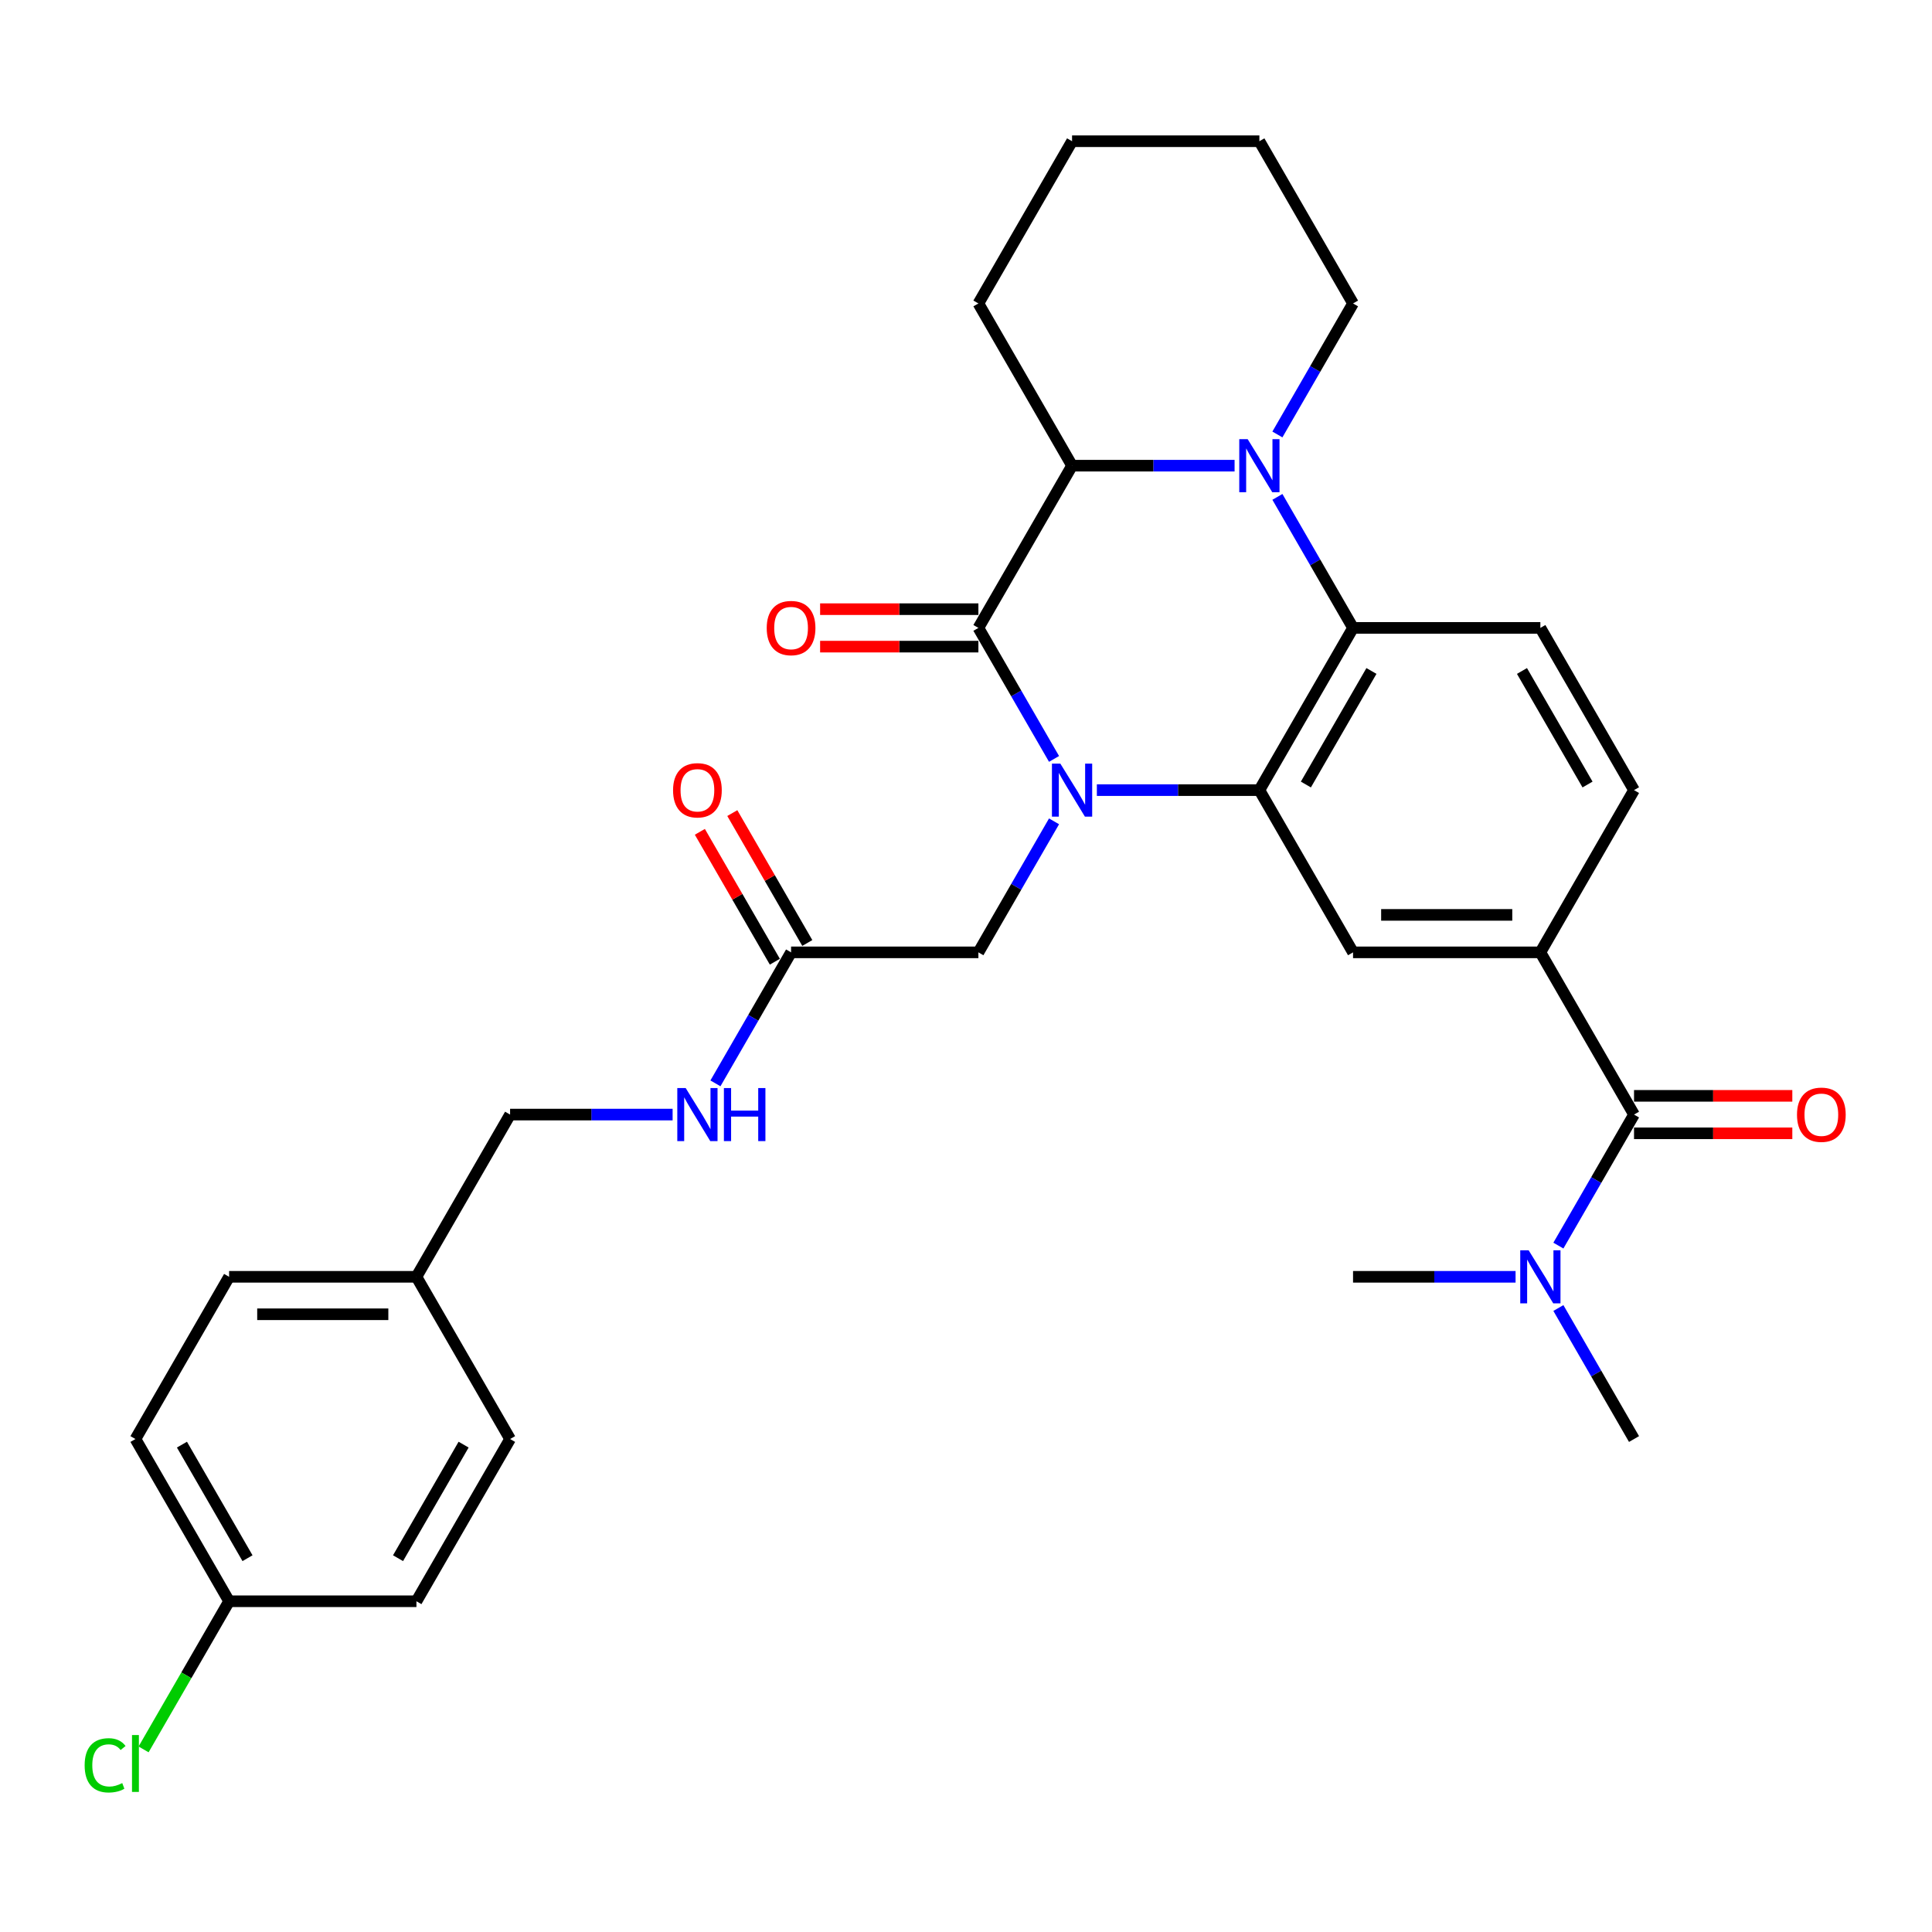 <?xml version='1.0' encoding='iso-8859-1'?>
<svg version='1.1' baseProfile='full'
              xmlns='http://www.w3.org/2000/svg'
                      xmlns:rdkit='http://www.rdkit.org/xml'
                      xmlns:xlink='http://www.w3.org/1999/xlink'
                  xml:space='preserve'
width='1000px' height='1000px' viewBox='0 0 1000 1000'>
<!-- END OF HEADER -->
<rect style='opacity:1.0;fill:#FFFFFF;stroke:none' width='1000' height='1000' x='0' y='0'> </rect>
<path class='bond-0' d='M 545.571,392.816 L 525.994,358.908' style='fill:none;fill-rule:evenodd;stroke:#0000FF;stroke-width:6px;stroke-linecap:butt;stroke-linejoin:miter;stroke-opacity:1' />
<path class='bond-0' d='M 525.994,358.908 L 506.418,325.001' style='fill:none;fill-rule:evenodd;stroke:#000000;stroke-width:6px;stroke-linecap:butt;stroke-linejoin:miter;stroke-opacity:1' />
<path class='bond-1' d='M 567.734,408.969 L 609.794,408.969' style='fill:none;fill-rule:evenodd;stroke:#0000FF;stroke-width:6px;stroke-linecap:butt;stroke-linejoin:miter;stroke-opacity:1' />
<path class='bond-1' d='M 609.794,408.969 L 651.855,408.969' style='fill:none;fill-rule:evenodd;stroke:#000000;stroke-width:6px;stroke-linecap:butt;stroke-linejoin:miter;stroke-opacity:1' />
<path class='bond-8' d='M 545.571,425.122 L 525.994,459.029' style='fill:none;fill-rule:evenodd;stroke:#0000FF;stroke-width:6px;stroke-linecap:butt;stroke-linejoin:miter;stroke-opacity:1' />
<path class='bond-8' d='M 525.994,459.029 L 506.418,492.937' style='fill:none;fill-rule:evenodd;stroke:#000000;stroke-width:6px;stroke-linecap:butt;stroke-linejoin:miter;stroke-opacity:1' />
<path class='bond-4' d='M 506.418,325.001 L 554.897,241.033' style='fill:none;fill-rule:evenodd;stroke:#000000;stroke-width:6px;stroke-linecap:butt;stroke-linejoin:miter;stroke-opacity:1' />
<path class='bond-11' d='M 506.418,315.305 L 465.453,315.305' style='fill:none;fill-rule:evenodd;stroke:#000000;stroke-width:6px;stroke-linecap:butt;stroke-linejoin:miter;stroke-opacity:1' />
<path class='bond-11' d='M 465.453,315.305 L 424.488,315.305' style='fill:none;fill-rule:evenodd;stroke:#FF0000;stroke-width:6px;stroke-linecap:butt;stroke-linejoin:miter;stroke-opacity:1' />
<path class='bond-11' d='M 506.418,334.697 L 465.453,334.697' style='fill:none;fill-rule:evenodd;stroke:#000000;stroke-width:6px;stroke-linecap:butt;stroke-linejoin:miter;stroke-opacity:1' />
<path class='bond-11' d='M 465.453,334.697 L 424.488,334.697' style='fill:none;fill-rule:evenodd;stroke:#FF0000;stroke-width:6px;stroke-linecap:butt;stroke-linejoin:miter;stroke-opacity:1' />
<path class='bond-3' d='M 651.855,408.969 L 700.333,325.001' style='fill:none;fill-rule:evenodd;stroke:#000000;stroke-width:6px;stroke-linecap:butt;stroke-linejoin:miter;stroke-opacity:1' />
<path class='bond-3' d='M 675.92,406.069 L 709.855,347.292' style='fill:none;fill-rule:evenodd;stroke:#000000;stroke-width:6px;stroke-linecap:butt;stroke-linejoin:miter;stroke-opacity:1' />
<path class='bond-6' d='M 651.855,408.969 L 700.333,492.937' style='fill:none;fill-rule:evenodd;stroke:#000000;stroke-width:6px;stroke-linecap:butt;stroke-linejoin:miter;stroke-opacity:1' />
<path class='bond-2' d='M 661.181,257.186 L 680.757,291.094' style='fill:none;fill-rule:evenodd;stroke:#0000FF;stroke-width:6px;stroke-linecap:butt;stroke-linejoin:miter;stroke-opacity:1' />
<path class='bond-2' d='M 680.757,291.094 L 700.333,325.001' style='fill:none;fill-rule:evenodd;stroke:#000000;stroke-width:6px;stroke-linecap:butt;stroke-linejoin:miter;stroke-opacity:1' />
<path class='bond-17' d='M 661.181,224.88 L 680.757,190.972' style='fill:none;fill-rule:evenodd;stroke:#0000FF;stroke-width:6px;stroke-linecap:butt;stroke-linejoin:miter;stroke-opacity:1' />
<path class='bond-17' d='M 680.757,190.972 L 700.333,157.065' style='fill:none;fill-rule:evenodd;stroke:#000000;stroke-width:6px;stroke-linecap:butt;stroke-linejoin:miter;stroke-opacity:1' />
<path class='bond-31' d='M 639.017,241.033 L 596.957,241.033' style='fill:none;fill-rule:evenodd;stroke:#0000FF;stroke-width:6px;stroke-linecap:butt;stroke-linejoin:miter;stroke-opacity:1' />
<path class='bond-31' d='M 596.957,241.033 L 554.897,241.033' style='fill:none;fill-rule:evenodd;stroke:#000000;stroke-width:6px;stroke-linecap:butt;stroke-linejoin:miter;stroke-opacity:1' />
<path class='bond-9' d='M 700.333,325.001 L 797.291,325.001' style='fill:none;fill-rule:evenodd;stroke:#000000;stroke-width:6px;stroke-linecap:butt;stroke-linejoin:miter;stroke-opacity:1' />
<path class='bond-26' d='M 554.897,241.033 L 506.418,157.065' style='fill:none;fill-rule:evenodd;stroke:#000000;stroke-width:6px;stroke-linecap:butt;stroke-linejoin:miter;stroke-opacity:1' />
<path class='bond-5' d='M 845.77,576.905 L 797.291,492.937' style='fill:none;fill-rule:evenodd;stroke:#000000;stroke-width:6px;stroke-linecap:butt;stroke-linejoin:miter;stroke-opacity:1' />
<path class='bond-12' d='M 845.77,576.905 L 826.194,610.812' style='fill:none;fill-rule:evenodd;stroke:#000000;stroke-width:6px;stroke-linecap:butt;stroke-linejoin:miter;stroke-opacity:1' />
<path class='bond-12' d='M 826.194,610.812 L 806.617,644.72' style='fill:none;fill-rule:evenodd;stroke:#0000FF;stroke-width:6px;stroke-linecap:butt;stroke-linejoin:miter;stroke-opacity:1' />
<path class='bond-14' d='M 845.77,586.601 L 886.735,586.601' style='fill:none;fill-rule:evenodd;stroke:#000000;stroke-width:6px;stroke-linecap:butt;stroke-linejoin:miter;stroke-opacity:1' />
<path class='bond-14' d='M 886.735,586.601 L 927.7,586.601' style='fill:none;fill-rule:evenodd;stroke:#FF0000;stroke-width:6px;stroke-linecap:butt;stroke-linejoin:miter;stroke-opacity:1' />
<path class='bond-14' d='M 845.77,567.209 L 886.735,567.209' style='fill:none;fill-rule:evenodd;stroke:#000000;stroke-width:6px;stroke-linecap:butt;stroke-linejoin:miter;stroke-opacity:1' />
<path class='bond-14' d='M 886.735,567.209 L 927.7,567.209' style='fill:none;fill-rule:evenodd;stroke:#FF0000;stroke-width:6px;stroke-linecap:butt;stroke-linejoin:miter;stroke-opacity:1' />
<path class='bond-7' d='M 700.333,492.937 L 797.291,492.937' style='fill:none;fill-rule:evenodd;stroke:#000000;stroke-width:6px;stroke-linecap:butt;stroke-linejoin:miter;stroke-opacity:1' />
<path class='bond-7' d='M 714.877,473.545 L 782.748,473.545' style='fill:none;fill-rule:evenodd;stroke:#000000;stroke-width:6px;stroke-linecap:butt;stroke-linejoin:miter;stroke-opacity:1' />
<path class='bond-13' d='M 797.291,492.937 L 845.77,408.969' style='fill:none;fill-rule:evenodd;stroke:#000000;stroke-width:6px;stroke-linecap:butt;stroke-linejoin:miter;stroke-opacity:1' />
<path class='bond-10' d='M 506.418,492.937 L 409.46,492.937' style='fill:none;fill-rule:evenodd;stroke:#000000;stroke-width:6px;stroke-linecap:butt;stroke-linejoin:miter;stroke-opacity:1' />
<path class='bond-32' d='M 797.291,325.001 L 845.77,408.969' style='fill:none;fill-rule:evenodd;stroke:#000000;stroke-width:6px;stroke-linecap:butt;stroke-linejoin:miter;stroke-opacity:1' />
<path class='bond-32' d='M 787.77,347.292 L 821.705,406.069' style='fill:none;fill-rule:evenodd;stroke:#000000;stroke-width:6px;stroke-linecap:butt;stroke-linejoin:miter;stroke-opacity:1' />
<path class='bond-15' d='M 409.46,492.937 L 389.884,526.844' style='fill:none;fill-rule:evenodd;stroke:#000000;stroke-width:6px;stroke-linecap:butt;stroke-linejoin:miter;stroke-opacity:1' />
<path class='bond-15' d='M 389.884,526.844 L 370.307,560.752' style='fill:none;fill-rule:evenodd;stroke:#0000FF;stroke-width:6px;stroke-linecap:butt;stroke-linejoin:miter;stroke-opacity:1' />
<path class='bond-16' d='M 417.857,488.089 L 398.448,454.472' style='fill:none;fill-rule:evenodd;stroke:#000000;stroke-width:6px;stroke-linecap:butt;stroke-linejoin:miter;stroke-opacity:1' />
<path class='bond-16' d='M 398.448,454.472 L 379.04,420.856' style='fill:none;fill-rule:evenodd;stroke:#FF0000;stroke-width:6px;stroke-linecap:butt;stroke-linejoin:miter;stroke-opacity:1' />
<path class='bond-16' d='M 401.063,497.785 L 381.655,464.168' style='fill:none;fill-rule:evenodd;stroke:#000000;stroke-width:6px;stroke-linecap:butt;stroke-linejoin:miter;stroke-opacity:1' />
<path class='bond-16' d='M 381.655,464.168 L 362.246,430.552' style='fill:none;fill-rule:evenodd;stroke:#FF0000;stroke-width:6px;stroke-linecap:butt;stroke-linejoin:miter;stroke-opacity:1' />
<path class='bond-27' d='M 806.617,677.026 L 826.194,710.933' style='fill:none;fill-rule:evenodd;stroke:#0000FF;stroke-width:6px;stroke-linecap:butt;stroke-linejoin:miter;stroke-opacity:1' />
<path class='bond-27' d='M 826.194,710.933 L 845.77,744.841' style='fill:none;fill-rule:evenodd;stroke:#000000;stroke-width:6px;stroke-linecap:butt;stroke-linejoin:miter;stroke-opacity:1' />
<path class='bond-28' d='M 784.454,660.873 L 742.394,660.873' style='fill:none;fill-rule:evenodd;stroke:#0000FF;stroke-width:6px;stroke-linecap:butt;stroke-linejoin:miter;stroke-opacity:1' />
<path class='bond-28' d='M 742.394,660.873 L 700.333,660.873' style='fill:none;fill-rule:evenodd;stroke:#000000;stroke-width:6px;stroke-linecap:butt;stroke-linejoin:miter;stroke-opacity:1' />
<path class='bond-18' d='M 348.144,576.905 L 306.084,576.905' style='fill:none;fill-rule:evenodd;stroke:#0000FF;stroke-width:6px;stroke-linecap:butt;stroke-linejoin:miter;stroke-opacity:1' />
<path class='bond-18' d='M 306.084,576.905 L 264.023,576.905' style='fill:none;fill-rule:evenodd;stroke:#000000;stroke-width:6px;stroke-linecap:butt;stroke-linejoin:miter;stroke-opacity:1' />
<path class='bond-29' d='M 700.333,157.065 L 651.855,73.097' style='fill:none;fill-rule:evenodd;stroke:#000000;stroke-width:6px;stroke-linecap:butt;stroke-linejoin:miter;stroke-opacity:1' />
<path class='bond-20' d='M 264.023,576.905 L 215.544,660.873' style='fill:none;fill-rule:evenodd;stroke:#000000;stroke-width:6px;stroke-linecap:butt;stroke-linejoin:miter;stroke-opacity:1' />
<path class='bond-19' d='M 118.586,828.809 L 70.108,744.841' style='fill:none;fill-rule:evenodd;stroke:#000000;stroke-width:6px;stroke-linecap:butt;stroke-linejoin:miter;stroke-opacity:1' />
<path class='bond-19' d='M 128.108,806.518 L 94.173,747.74' style='fill:none;fill-rule:evenodd;stroke:#000000;stroke-width:6px;stroke-linecap:butt;stroke-linejoin:miter;stroke-opacity:1' />
<path class='bond-21' d='M 118.586,828.809 L 96.451,867.148' style='fill:none;fill-rule:evenodd;stroke:#000000;stroke-width:6px;stroke-linecap:butt;stroke-linejoin:miter;stroke-opacity:1' />
<path class='bond-21' d='M 96.451,867.148 L 74.316,905.488' style='fill:none;fill-rule:evenodd;stroke:#00CC00;stroke-width:6px;stroke-linecap:butt;stroke-linejoin:miter;stroke-opacity:1' />
<path class='bond-34' d='M 118.586,828.809 L 215.544,828.809' style='fill:none;fill-rule:evenodd;stroke:#000000;stroke-width:6px;stroke-linecap:butt;stroke-linejoin:miter;stroke-opacity:1' />
<path class='bond-24' d='M 215.544,660.873 L 264.023,744.841' style='fill:none;fill-rule:evenodd;stroke:#000000;stroke-width:6px;stroke-linecap:butt;stroke-linejoin:miter;stroke-opacity:1' />
<path class='bond-25' d='M 215.544,660.873 L 118.586,660.873' style='fill:none;fill-rule:evenodd;stroke:#000000;stroke-width:6px;stroke-linecap:butt;stroke-linejoin:miter;stroke-opacity:1' />
<path class='bond-25' d='M 201.001,680.264 L 133.13,680.264' style='fill:none;fill-rule:evenodd;stroke:#000000;stroke-width:6px;stroke-linecap:butt;stroke-linejoin:miter;stroke-opacity:1' />
<path class='bond-22' d='M 215.544,828.809 L 264.023,744.841' style='fill:none;fill-rule:evenodd;stroke:#000000;stroke-width:6px;stroke-linecap:butt;stroke-linejoin:miter;stroke-opacity:1' />
<path class='bond-22' d='M 206.023,806.518 L 239.958,747.74' style='fill:none;fill-rule:evenodd;stroke:#000000;stroke-width:6px;stroke-linecap:butt;stroke-linejoin:miter;stroke-opacity:1' />
<path class='bond-23' d='M 70.108,744.841 L 118.586,660.873' style='fill:none;fill-rule:evenodd;stroke:#000000;stroke-width:6px;stroke-linecap:butt;stroke-linejoin:miter;stroke-opacity:1' />
<path class='bond-30' d='M 506.418,157.065 L 554.897,73.097' style='fill:none;fill-rule:evenodd;stroke:#000000;stroke-width:6px;stroke-linecap:butt;stroke-linejoin:miter;stroke-opacity:1' />
<path class='bond-33' d='M 651.855,73.097 L 554.897,73.097' style='fill:none;fill-rule:evenodd;stroke:#000000;stroke-width:6px;stroke-linecap:butt;stroke-linejoin:miter;stroke-opacity:1' />
<path  class='atom-0' d='M 548.827 395.24
L 557.825 409.783
Q 558.717 411.218, 560.152 413.817
Q 561.587 416.415, 561.664 416.57
L 561.664 395.24
L 565.31 395.24
L 565.31 422.698
L 561.548 422.698
L 551.891 406.797
Q 550.766 404.935, 549.564 402.802
Q 548.401 400.669, 548.051 400.01
L 548.051 422.698
L 544.483 422.698
L 544.483 395.24
L 548.827 395.24
' fill='#0000FF'/>
<path  class='atom-3' d='M 645.785 227.304
L 654.783 241.847
Q 655.675 243.282, 657.11 245.881
Q 658.545 248.479, 658.622 248.634
L 658.622 227.304
L 662.268 227.304
L 662.268 254.762
L 658.506 254.762
L 648.849 238.861
Q 647.724 237, 646.522 234.866
Q 645.358 232.733, 645.009 232.074
L 645.009 254.762
L 641.441 254.762
L 641.441 227.304
L 645.785 227.304
' fill='#0000FF'/>
<path  class='atom-12' d='M 396.855 325.078
Q 396.855 318.485, 400.113 314.801
Q 403.371 311.117, 409.46 311.117
Q 415.549 311.117, 418.807 314.801
Q 422.064 318.485, 422.064 325.078
Q 422.064 331.749, 418.768 335.55
Q 415.471 339.312, 409.46 339.312
Q 403.41 339.312, 400.113 335.55
Q 396.855 331.788, 396.855 325.078
M 409.46 336.209
Q 413.649 336.209, 415.898 333.417
Q 418.186 330.586, 418.186 325.078
Q 418.186 319.688, 415.898 316.973
Q 413.649 314.219, 409.46 314.219
Q 405.271 314.219, 402.983 316.934
Q 400.734 319.649, 400.734 325.078
Q 400.734 330.624, 402.983 333.417
Q 405.271 336.209, 409.46 336.209
' fill='#FF0000'/>
<path  class='atom-13' d='M 791.222 647.143
L 800.219 661.687
Q 801.111 663.122, 802.546 665.721
Q 803.981 668.319, 804.059 668.474
L 804.059 647.143
L 807.705 647.143
L 807.705 674.602
L 803.943 674.602
L 794.286 658.701
Q 793.161 656.839, 791.959 654.706
Q 790.795 652.573, 790.446 651.914
L 790.446 674.602
L 786.878 674.602
L 786.878 647.143
L 791.222 647.143
' fill='#0000FF'/>
<path  class='atom-15' d='M 930.123 576.982
Q 930.123 570.389, 933.381 566.705
Q 936.639 563.02, 942.728 563.02
Q 948.817 563.02, 952.075 566.705
Q 955.333 570.389, 955.333 576.982
Q 955.333 583.653, 952.036 587.454
Q 948.739 591.216, 942.728 591.216
Q 936.678 591.216, 933.381 587.454
Q 930.123 583.692, 930.123 576.982
M 942.728 588.113
Q 946.917 588.113, 949.166 585.321
Q 951.454 582.49, 951.454 576.982
Q 951.454 571.591, 949.166 568.877
Q 946.917 566.123, 942.728 566.123
Q 938.539 566.123, 936.251 568.838
Q 934.002 571.553, 934.002 576.982
Q 934.002 582.528, 936.251 585.321
Q 938.539 588.113, 942.728 588.113
' fill='#FF0000'/>
<path  class='atom-16' d='M 354.911 563.176
L 363.909 577.719
Q 364.801 579.154, 366.236 581.753
Q 367.671 584.351, 367.749 584.506
L 367.749 563.176
L 371.394 563.176
L 371.394 590.634
L 367.632 590.634
L 357.975 574.733
Q 356.851 572.871, 355.648 570.738
Q 354.485 568.605, 354.136 567.946
L 354.136 590.634
L 350.568 590.634
L 350.568 563.176
L 354.911 563.176
' fill='#0000FF'/>
<path  class='atom-16' d='M 374.691 563.176
L 378.414 563.176
L 378.414 574.849
L 392.454 574.849
L 392.454 563.176
L 396.177 563.176
L 396.177 590.634
L 392.454 590.634
L 392.454 577.952
L 378.414 577.952
L 378.414 590.634
L 374.691 590.634
L 374.691 563.176
' fill='#0000FF'/>
<path  class='atom-17' d='M 348.377 409.046
Q 348.377 402.453, 351.634 398.769
Q 354.892 395.084, 360.981 395.084
Q 367.07 395.084, 370.328 398.769
Q 373.586 402.453, 373.586 409.046
Q 373.586 415.717, 370.289 419.518
Q 366.992 423.28, 360.981 423.28
Q 354.931 423.28, 351.634 419.518
Q 348.377 415.756, 348.377 409.046
M 360.981 420.177
Q 365.17 420.177, 367.419 417.385
Q 369.707 414.554, 369.707 409.046
Q 369.707 403.656, 367.419 400.941
Q 365.17 398.187, 360.981 398.187
Q 356.792 398.187, 354.504 400.902
Q 352.255 403.617, 352.255 409.046
Q 352.255 414.592, 354.504 417.385
Q 356.792 420.177, 360.981 420.177
' fill='#FF0000'/>
<path  class='atom-22' d='M 43.813 913.727
Q 43.813 906.901, 46.993 903.333
Q 50.212 899.726, 56.301 899.726
Q 61.963 899.726, 64.988 903.721
L 62.428 905.815
Q 60.218 902.906, 56.301 902.906
Q 52.151 902.906, 49.94 905.699
Q 47.769 908.452, 47.769 913.727
Q 47.769 919.156, 50.018 921.949
Q 52.306 924.741, 56.727 924.741
Q 59.752 924.741, 63.282 922.918
L 64.368 925.827
Q 62.933 926.758, 60.761 927.301
Q 58.589 927.844, 56.184 927.844
Q 50.212 927.844, 46.993 924.198
Q 43.813 920.553, 43.813 913.727
' fill='#00CC00'/>
<path  class='atom-22' d='M 68.323 898.058
L 71.892 898.058
L 71.892 927.495
L 68.323 927.495
L 68.323 898.058
' fill='#00CC00'/>
</svg>
